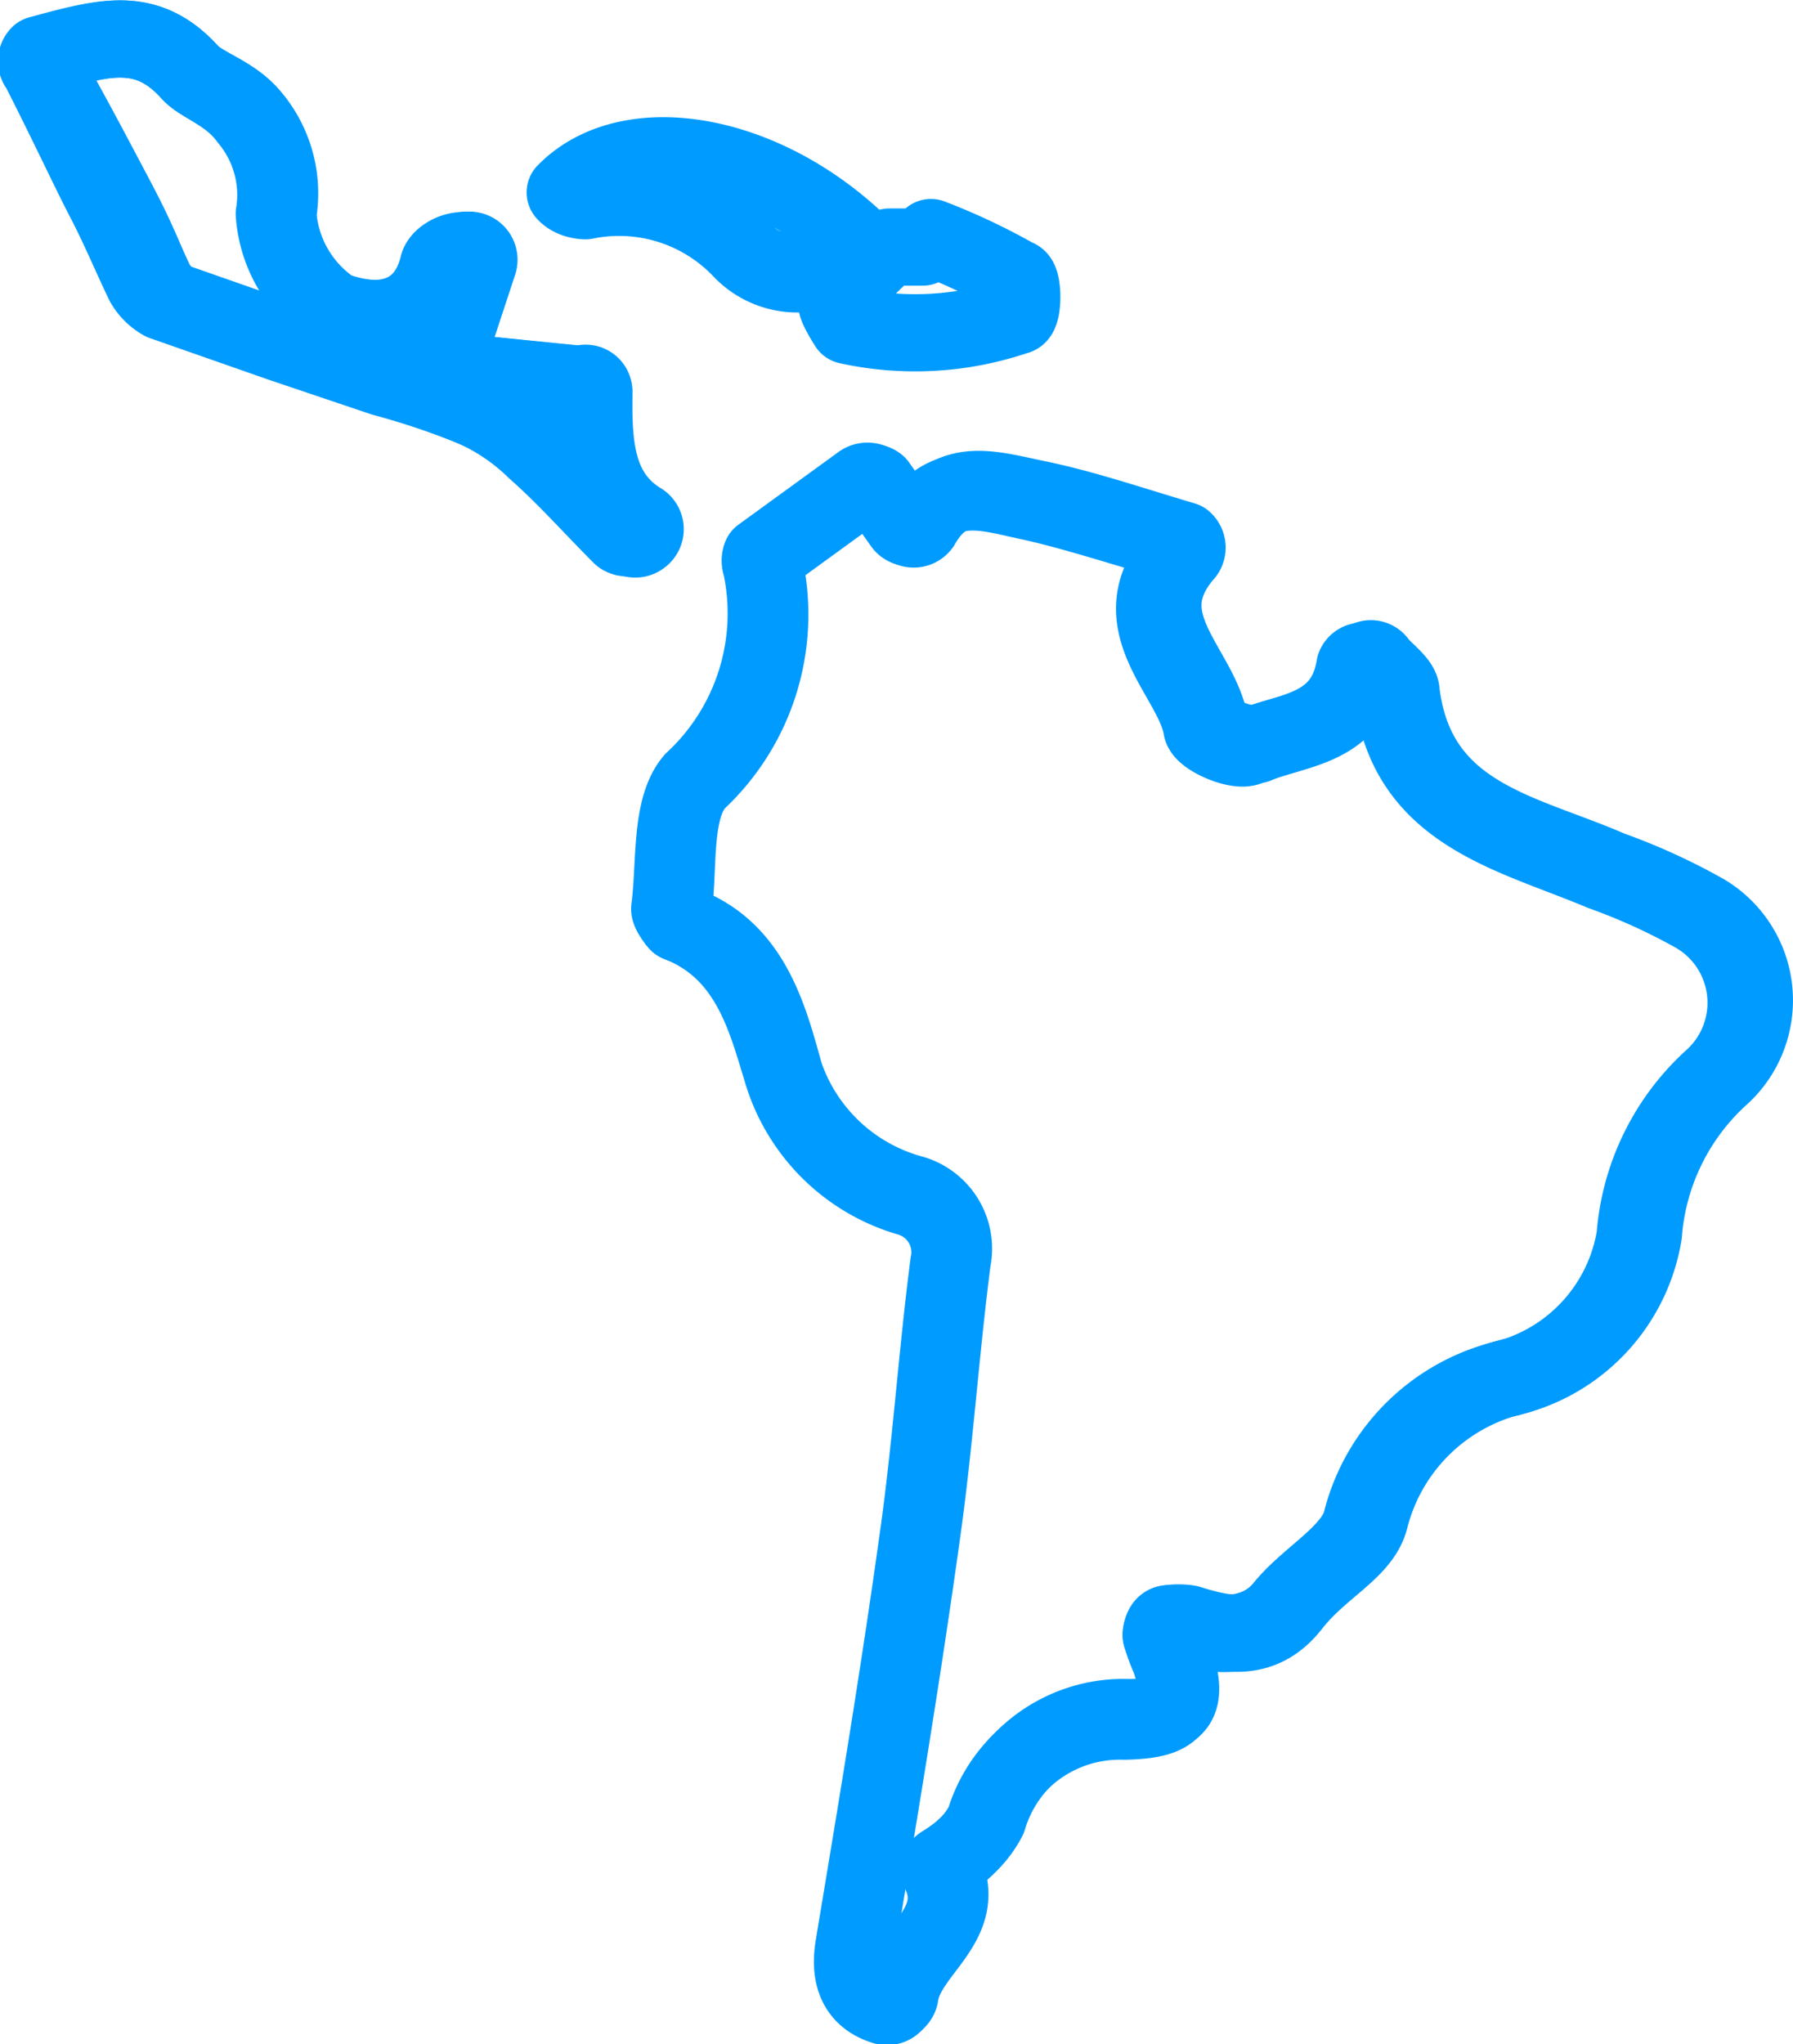 <?xml version="1.0" encoding="UTF-8"?>
<svg xmlns="http://www.w3.org/2000/svg" id="Layer_1" data-name="Layer 1" viewBox="0 0 15.1 17.21">
  <defs>
    <style>.cls-1{fill:none;stroke:#009bff;stroke-linecap:round;stroke-linejoin:round;stroke-width:0.65px;}</style>
  </defs>
  <g id="_1P3Imt" data-name="1P3Imt">
    <path class="cls-1" d="M9.78,13.77s0-.1.06-.1a.53.53,0,0,1,.17,0c.32.1.62.16.87-.16s.6-.46.66-.74a1.65,1.65,0,0,1,1.24-1.19,1.49,1.49,0,0,0,1.06-1.19,2,2,0,0,1,.64-1.32.86.86,0,0,0-.13-1.39,5.15,5.15,0,0,0-.79-.36c-.73-.32-1.63-.44-1.76-1.49,0-.07-.08-.13-.19-.24a.07.07,0,0,0-.13,0c-.09.55-.57.54-.9.68-.1,0-.38-.09-.39-.17-.08-.48-.69-.87-.22-1.43a.08.08,0,0,0,0-.12c-.47-.14-.85-.27-1.24-.35S8,4,7.76,4.42a.08.08,0,0,1-.13,0l-.24-.34a.09.09,0,0,0-.11,0l-.84.61a.11.11,0,0,0,0,.08,1.92,1.92,0,0,1-.57,1.81c-.21.23-.15.71-.2,1.08,0,0,0,.11.07.12.6.21.74.81.87,1.27a1.57,1.57,0,0,0,1.07,1,.48.48,0,0,1,.34.56c-.1.77-.15,1.55-.26,2.32-.16,1.15-.35,2.29-.54,3.43,0,.25,0,.43.26.5a.08.08,0,0,0,.1-.07c.06-.38.61-.61.35-1.09,0,0,.13-.08.19-.14a.82.82,0,0,0,.2-.25,1.19,1.19,0,0,1,1.18-.85c.44,0,.52-.12.38-.53A1.31,1.31,0,0,1,9.78,13.77ZM3.77,3,4,2.21a.08.08,0,0,0-.1-.1c-.1,0-.2.07-.21.13-.14.55-.65.47-.91.37a1.06,1.06,0,0,1-.47-.81A1,1,0,0,0,2.09,1C1.93.78,1.7.72,1.6.61,1.24.21.88.31.38.46a.08.08,0,0,0,0,.11c.22.39.41.75.6,1.11s.22.47.33.7a.41.41,0,0,0,.16.16l1,.35.86.29A6.33,6.33,0,0,1,4,3.44a1.78,1.78,0,0,1,.51.35c.25.22.48.48.72.72a.08.08,0,0,0,.1,0h0a.08.08,0,0,0,0-.13C4.92,4.15,5,3.71,5,3.31a.07.07,0,0,0-.07-.07L3.83,3.13A.07.07,0,0,1,3.77,3Z"></path>
    <path class="cls-1" d="M7.18,2a.07.07,0,0,1,0,.11.65.65,0,0,1-.93,0,1.42,1.42,0,0,0-1.32-.42s-.11,0-.17-.07C5.28,1.09,6.37,1.26,7.18,2Z"></path>
    <path class="cls-1" d="M7.84,2a5.3,5.3,0,0,1,.72.34c.06,0,.06.32,0,.32a2.64,2.64,0,0,1-1.42.08s-.11-.17-.09-.19a2.79,2.79,0,0,1,.44-.47s.18,0,.28,0Z"></path>
    <path class="cls-1" d="M9.84,13.67s-.07.05-.06.1a1.31,1.31,0,0,0,.07.19c.14.41.06.52-.38.53a1.19,1.19,0,0,0-1.18.85.82.82,0,0,1-.2.25c-.06.06-.19.13-.19.14.26.48-.29.71-.35,1.09a.08.08,0,0,1-.1.07c-.23-.07-.3-.25-.26-.5.19-1.14.38-2.28.54-3.43.11-.77.16-1.55.26-2.32a.48.48,0,0,0-.34-.56A1.57,1.57,0,0,1,6.58,9C6.45,8.58,6.31,8,5.71,7.77c0,0-.07-.08-.07-.12.05-.37,0-.85.2-1.08a1.92,1.92,0,0,0,.57-1.81.11.11,0,0,1,0-.08l.84-.61a.09.09,0,0,1,.11,0l.24.34a.08.08,0,0,0,.13,0c.23-.39.6-.26.93-.19s.77.21,1.24.35a.08.08,0,0,1,0,.12c-.47.56.14,1,.22,1.43,0,.08.29.21.39.17.33-.14.81-.13.9-.68a.07.07,0,0,1,.13,0c.11.11.18.17.19.24.13,1,1,1.17,1.76,1.49a5.15,5.15,0,0,1,.79.36.86.86,0,0,1,.13,1.39,2,2,0,0,0-.64,1.32,1.49,1.49,0,0,1-1.06,1.19,1.65,1.65,0,0,0-1.24,1.19c-.06.28-.45.48-.66.74s-.55.26-.87.16A.53.53,0,0,0,9.84,13.67Z"></path>
    <path class="cls-1" d="M3.83,3.13l1.06.11A.07.07,0,0,1,5,3.31c0,.4,0,.84.4,1.08a.08.08,0,0,1,0,.13h0a.08.08,0,0,1-.1,0C5,4.27,4.8,4,4.55,3.79A1.78,1.78,0,0,0,4,3.44a6.33,6.33,0,0,0-.77-.26l-.86-.29-1-.35a.41.41,0,0,1-.16-.16c-.11-.23-.21-.47-.33-.7S.55,1,.33.57a.08.08,0,0,1,0-.11C.88.31,1.24.21,1.6.61c.1.11.33.17.49.34a1,1,0,0,1,.25.85,1.06,1.06,0,0,0,.47.81c.26.1.77.18.91-.37,0-.06.11-.09.21-.13a.08.08,0,0,1,.1.1L3.77,3A.07.07,0,0,0,3.83,3.13Z"></path>
  </g>
</svg>
